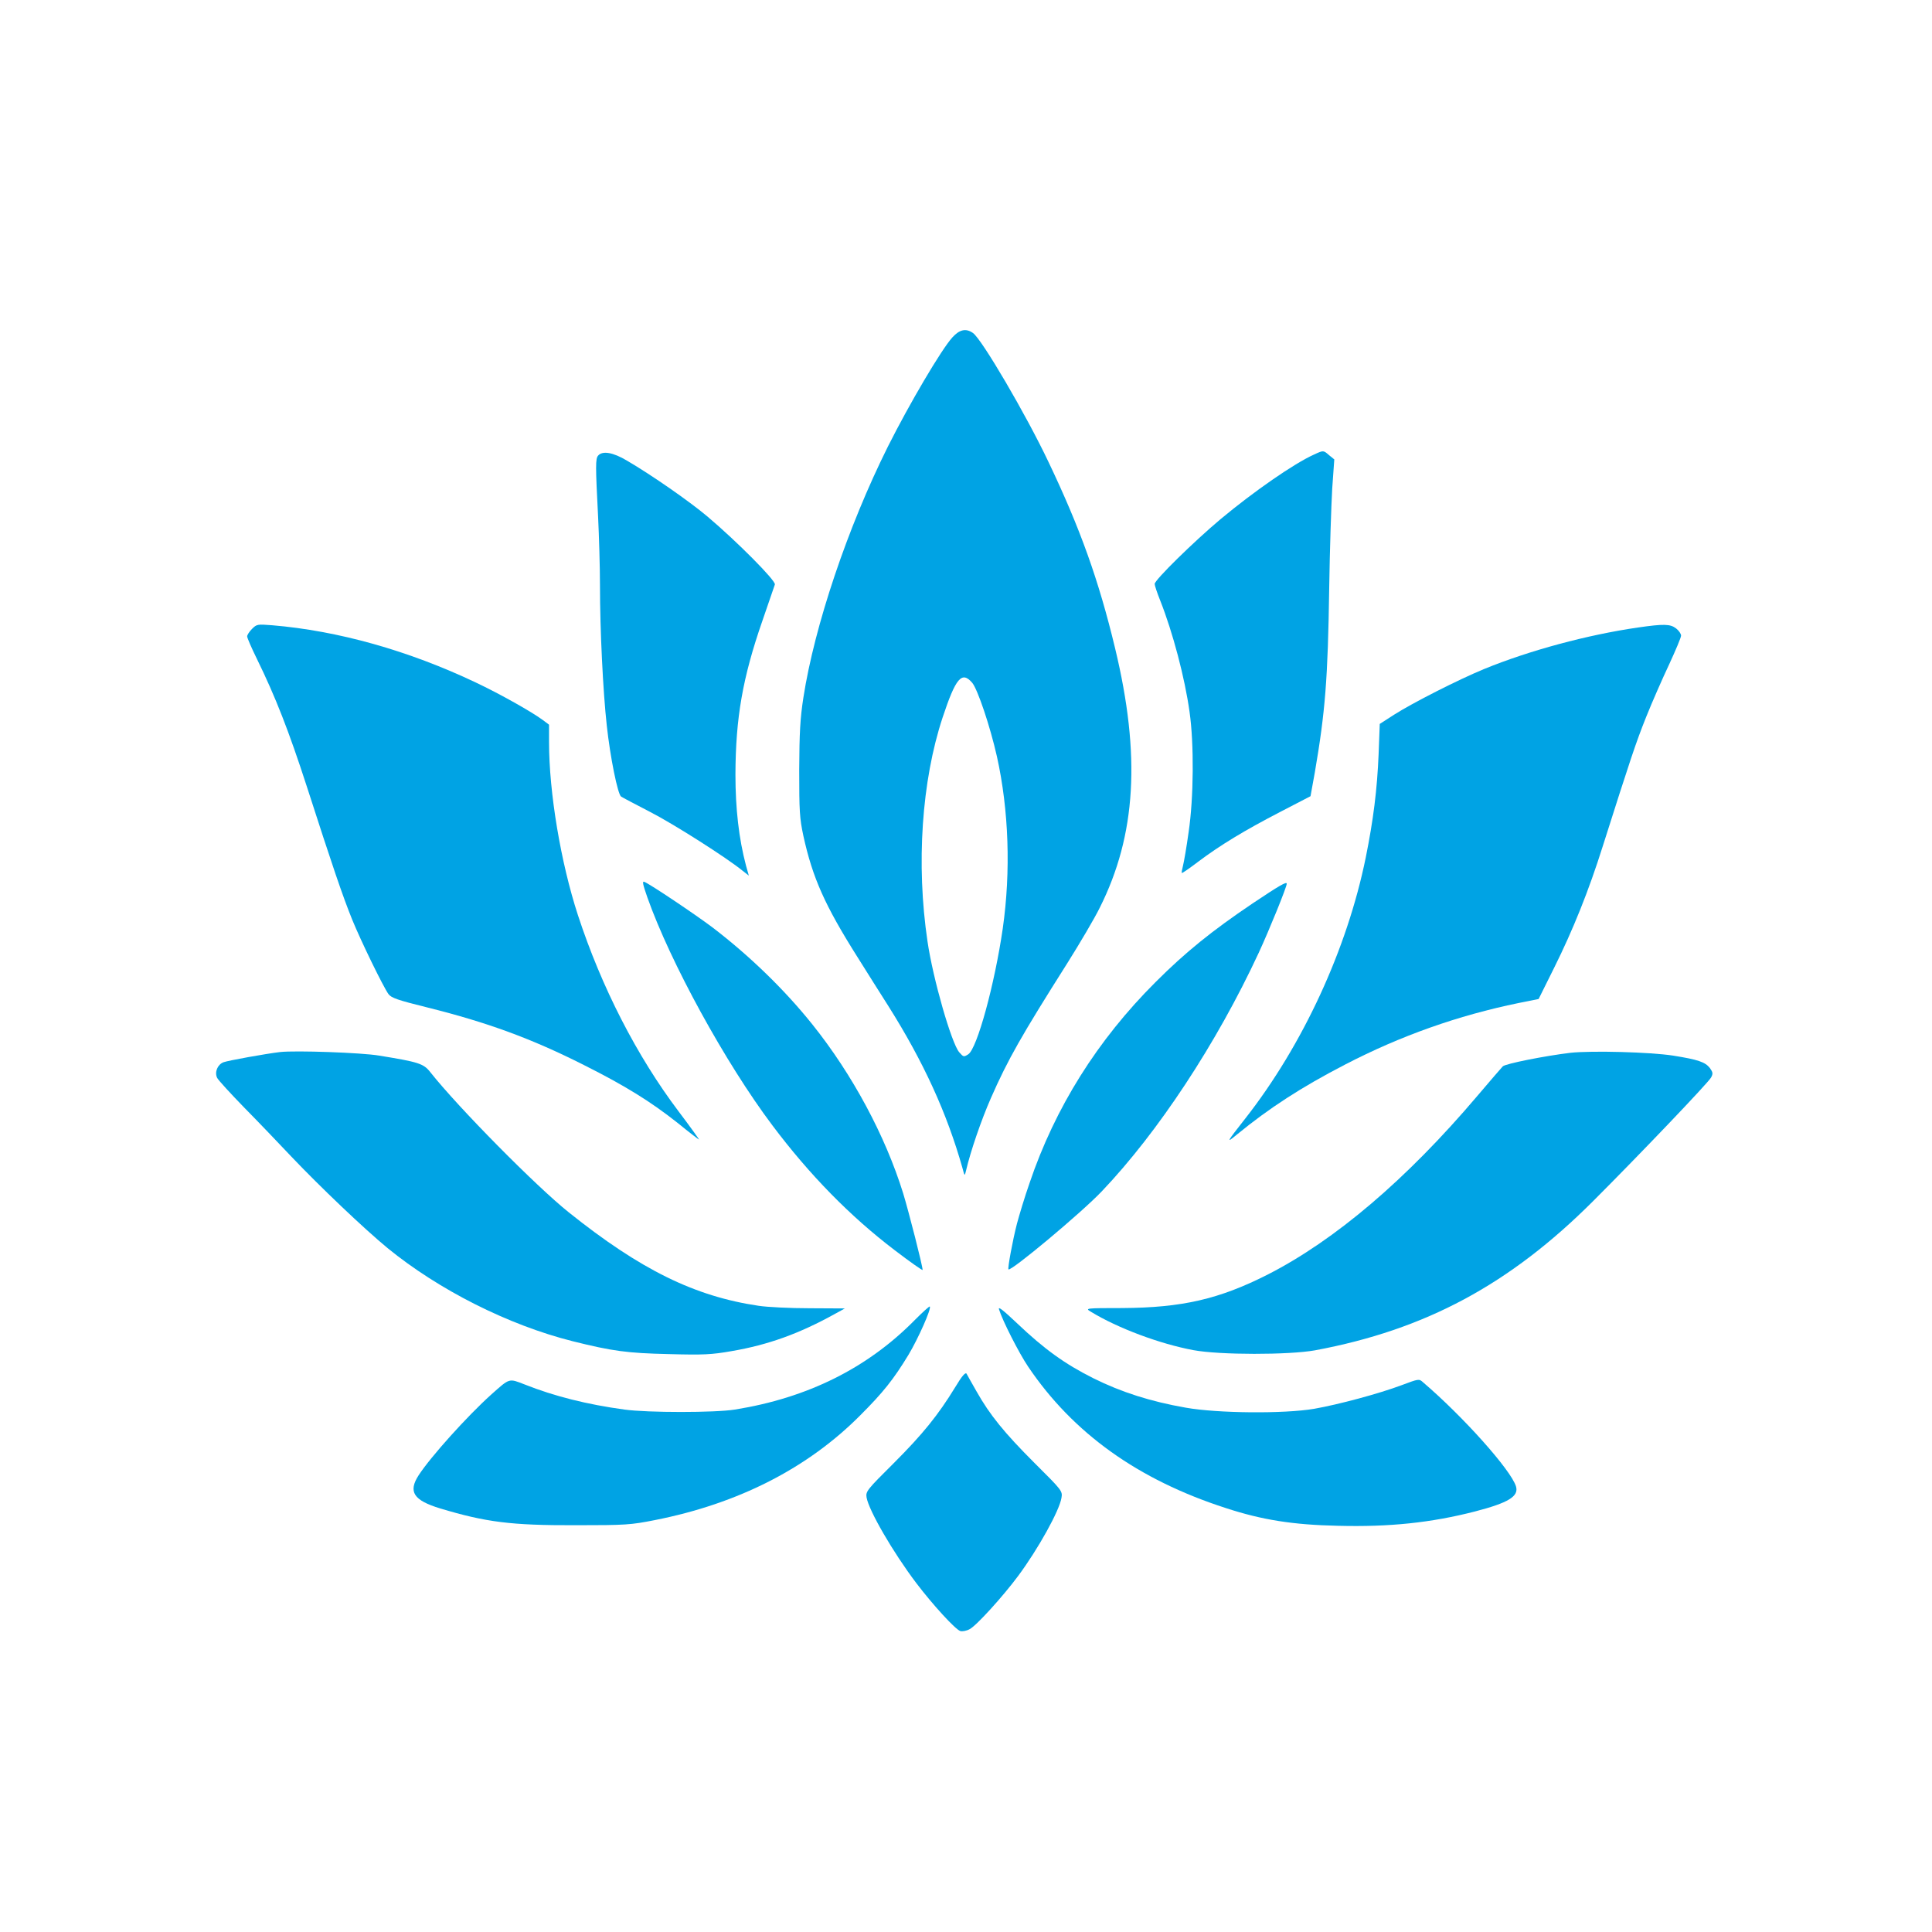 <?xml version="1.0" standalone="no"?>
<!DOCTYPE svg PUBLIC "-//W3C//DTD SVG 20010904//EN"
 "http://www.w3.org/TR/2001/REC-SVG-20010904/DTD/svg10.dtd">
<svg version="1.0" xmlns="http://www.w3.org/2000/svg"
 width="1024pt" height="1024pt" viewBox="0 0 1024 1024"
 preserveAspectRatio="xMidYMid meet">

<g transform="translate(0,1024) scale(0.1,-0.1)"
fill="#00a3e4" stroke="none">
<path d="M5048 8452 c-59 -65 -228 -352 -342 -579 -213 -427 -389 -950 -448
-1331 -17 -110 -21 -185 -22 -382 0 -220 2 -256 22 -350 49 -223 114 -369 287
-643 55 -88 129 -205 164 -260 187 -297 310 -567 392 -857 12 -45 12 -45 19
-15 24 103 81 269 132 385 90 205 162 331 405 715 66 105 144 237 172 294 193
385 218 807 81 1376 -86 358 -184 633 -353 987 -119 251 -353 650 -400 683
-37 26 -71 19 -109 -23z m105 -1831 c29 -35 95 -231 131 -391 63 -284 74 -608
31 -910 -43 -297 -136 -637 -183 -668 -24 -15 -25 -15 -48 11 -41 48 -139 389
-168 587 -61 410 -31 851 80 1187 70 211 102 248 157 184z"/>
<path d="M6965 7831 c-107 -48 -321 -197 -495 -342 -142 -119 -350 -323 -350
-344 0 -8 13 -47 29 -87 67 -169 131 -411 156 -592 24 -168 22 -455 -5 -636
-11 -80 -25 -160 -30 -179 -5 -19 -8 -36 -6 -38 2 -2 41 25 87 60 117 88 246
166 435 264 l160 83 23 127 c55 320 69 496 76 973 3 206 11 445 16 530 l11
155 -27 22 c-31 27 -30 27 -80 4z"/>
<path d="M3170 7825 c-14 -17 -14 -52 0 -323 5 -103 10 -268 10 -367 0 -231
16 -560 36 -740 18 -167 58 -365 76 -377 7 -5 76 -41 153 -81 125 -64 408
-244 492 -313 l32 -25 -15 53 c-38 144 -56 302 -56 483 1 300 38 513 143 815
33 96 63 183 66 192 6 20 -202 229 -357 360 -96 81 -296 220 -426 296 -75 45
-131 54 -154 27z"/>
<path d="M1336 6907 c-14 -14 -26 -32 -26 -40 0 -8 23 -61 51 -118 99 -202
170 -384 265 -677 136 -422 190 -581 241 -707 47 -115 163 -353 192 -394 15
-20 49 -32 207 -71 317 -79 552 -165 829 -305 221 -111 354 -194 497 -307 60
-49 111 -88 113 -88 2 0 -46 67 -108 149 -222 294 -409 659 -534 1041 -91 279
-153 650 -153 917 l0 92 -32 24 c-59 44 -228 139 -357 200 -356 169 -730 274
-1078 303 -78 6 -82 6 -107 -19z"/>
<path d="M8681 6914 c-268 -39 -573 -121 -815 -220 -138 -57 -378 -179 -477
-242 l-76 -49 -6 -159 c-8 -192 -28 -349 -68 -548 -99 -487 -334 -996 -640
-1386 -99 -126 -102 -132 -44 -84 172 141 343 252 575 372 293 152 598 260
920 326 l105 21 82 165 c100 201 183 407 258 645 147 463 176 550 230 685 32
80 87 205 122 279 34 74 63 142 63 152 0 10 -12 27 -26 38 -31 24 -65 25 -203
5z"/>
<path d="M3431 5484 c122 -345 414 -878 663 -1209 196 -261 412 -482 649 -662
81 -62 147 -108 147 -104 0 22 -73 307 -103 406 -95 306 -269 630 -481 895
-148 185 -333 364 -529 514 -93 70 -333 231 -362 242 -12 5 -8 -13 16 -82z"/>
<path d="M6638 5451 c-215 -145 -355 -258 -513 -416 -309 -308 -533 -666 -668
-1065 -26 -74 -55 -171 -67 -216 -23 -89 -50 -237 -45 -242 12 -13 389 302
495 414 298 313 608 783 831 1263 57 123 149 350 149 367 0 13 -37 -8 -182
-105z"/>
<path d="M1485 4664 c-77 -9 -275 -45 -300 -54 -32 -12 -49 -53 -34 -83 6 -12
71 -83 143 -157 73 -74 185 -191 250 -260 154 -162 383 -380 510 -485 272
-222 640 -408 982 -494 209 -52 287 -63 509 -68 183 -5 226 -3 334 16 192 33
357 92 548 198 l51 28 -186 1 c-103 0 -225 6 -271 13 -339 50 -626 191 -1006
495 -172 137 -588 558 -734 743 -36 46 -62 54 -271 88 -93 16 -443 28 -525 19z"/>
<path d="M8324 4660 c-134 -16 -346 -58 -359 -72 -7 -7 -68 -78 -136 -158
-375 -442 -754 -764 -1111 -946 -257 -130 -452 -175 -770 -177 -196 0 -197 -1
-167 -19 144 -88 367 -171 544 -204 139 -26 506 -26 645 -1 585 109 1032 349
1475 792 243 243 611 628 624 654 11 20 10 27 -6 50 -25 32 -63 45 -195 66
-122 19 -430 27 -544 15z"/>
<path d="M4849 3244 c-251 -255 -568 -413 -954 -475 -105 -17 -462 -17 -585 0
-199 27 -373 71 -529 133 -85 33 -78 35 -177 -53 -128 -115 -322 -331 -385
-428 -57 -88 -27 -133 114 -176 243 -73 376 -90 717 -89 268 0 293 2 420 27
442 87 811 275 1090 556 121 121 176 190 255 320 51 85 123 246 113 256 -2 3
-38 -30 -79 -71z"/>
<path d="M5295 3300 c18 -59 106 -232 154 -303 238 -353 583 -600 1048 -750
192 -63 357 -89 595 -94 271 -7 493 16 726 76 177 46 233 80 217 133 -27 87
-280 370 -493 552 -21 19 -23 18 -114 -16 -117 -44 -332 -102 -463 -125 -159
-27 -511 -24 -680 6 -188 33 -341 82 -490 156 -150 75 -260 154 -405 292 -74
70 -101 91 -95 73z"/>
<path d="M5063 2888 c-91 -149 -173 -250 -325 -402 -144 -143 -150 -151 -145
-183 12 -69 139 -289 263 -453 88 -116 208 -247 234 -255 10 -3 33 1 49 10 35
17 178 175 258 283 106 143 218 345 229 413 6 36 4 39 -143 185 -161 161 -237
255 -307 379 -25 44 -49 86 -53 94 -6 9 -24 -11 -60 -71z"/>
</g>
</svg>
